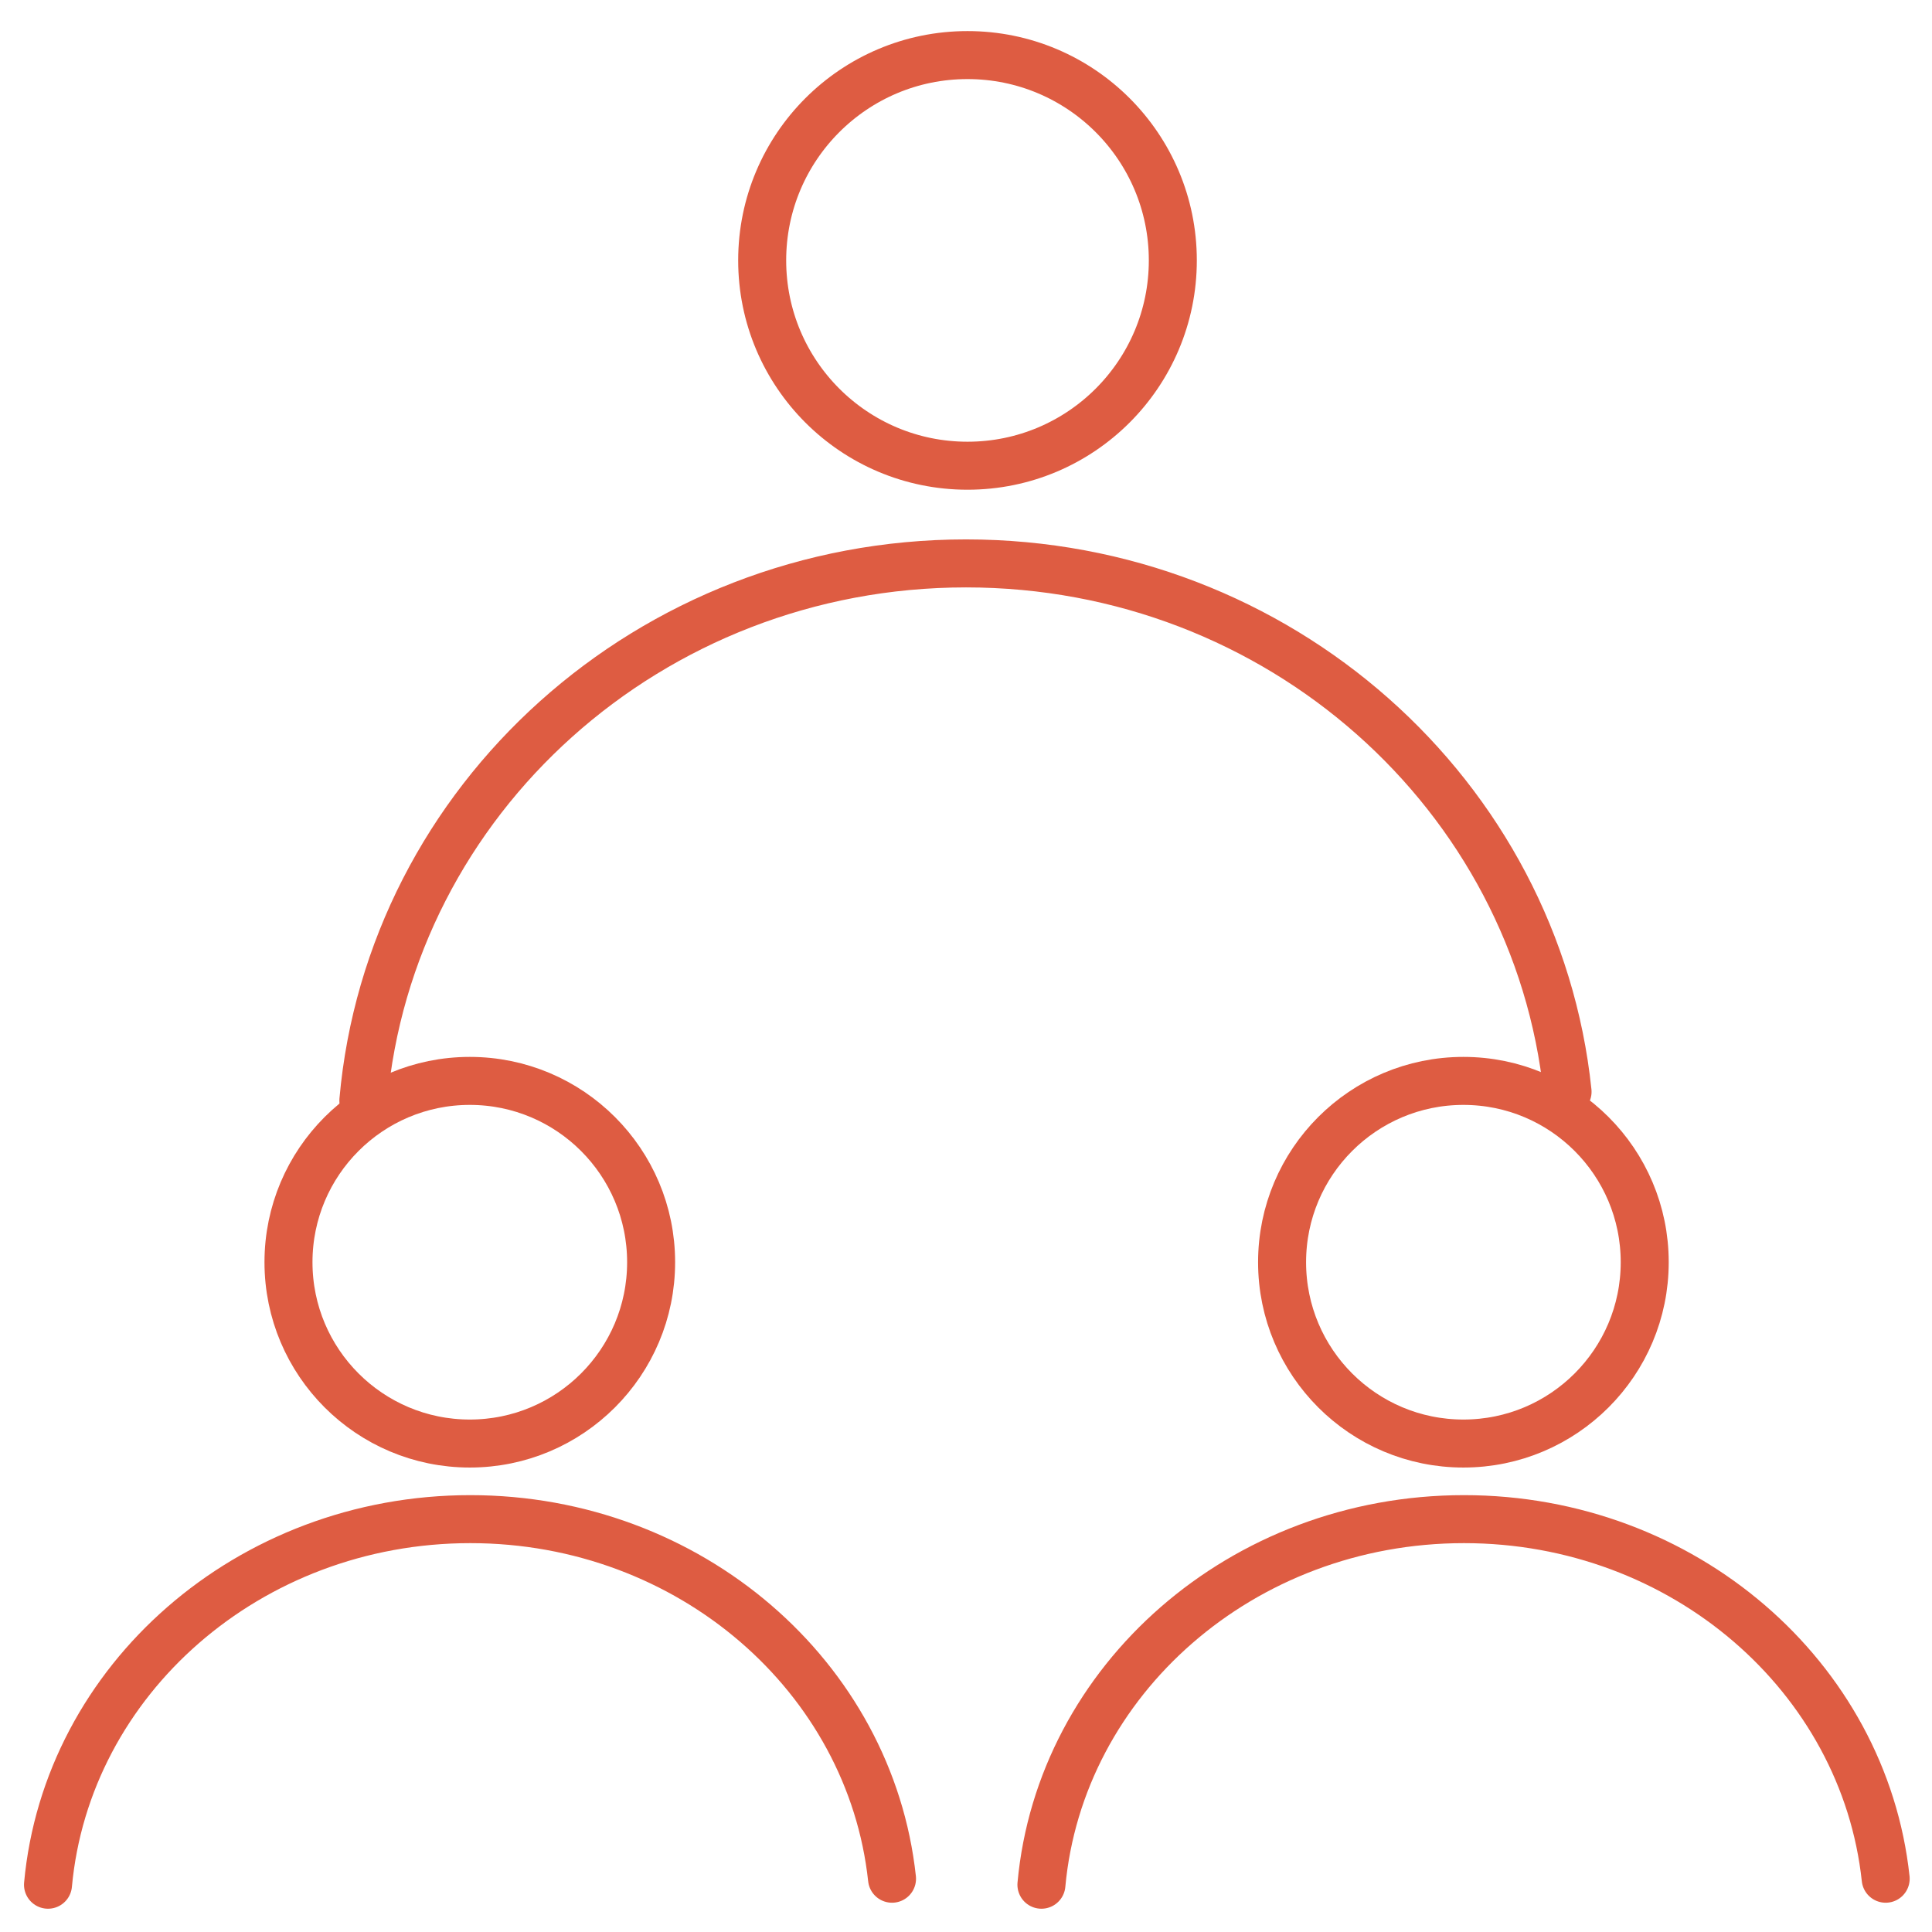 <?xml version="1.0" encoding="UTF-8"?> <svg xmlns="http://www.w3.org/2000/svg" id="Layer_1" data-name="Layer 1" viewBox="0 0 322 322"><defs><style>.cls-1{fill:none;stroke:#de5c42;stroke-linecap:round;stroke-miterlimit:10;stroke-width:8px;}</style></defs><circle class="cls-1" cx="161.25" cy="43.4" r="34.22"></circle><path class="cls-1" d="M60.56,183.43C65,133.26,108.27,93.9,161,93.9c52.18,0,95.1,38.6,100.26,88.06"></path><path class="cls-1" d="M8,314.12c3.13-34.14,33.45-60.93,70.39-60.93,36.58,0,66.66,26.27,70.28,59.93"></path><circle class="cls-1" cx="78.3" cy="210.37" r="30.22"></circle><path class="cls-1" d="M173.57,314.12C176.69,280,207,253.19,244,253.19c36.58,0,66.67,26.27,70.28,59.93"></path><circle class="cls-1" cx="243.9" cy="210.37" r="30.22"></circle></svg> 